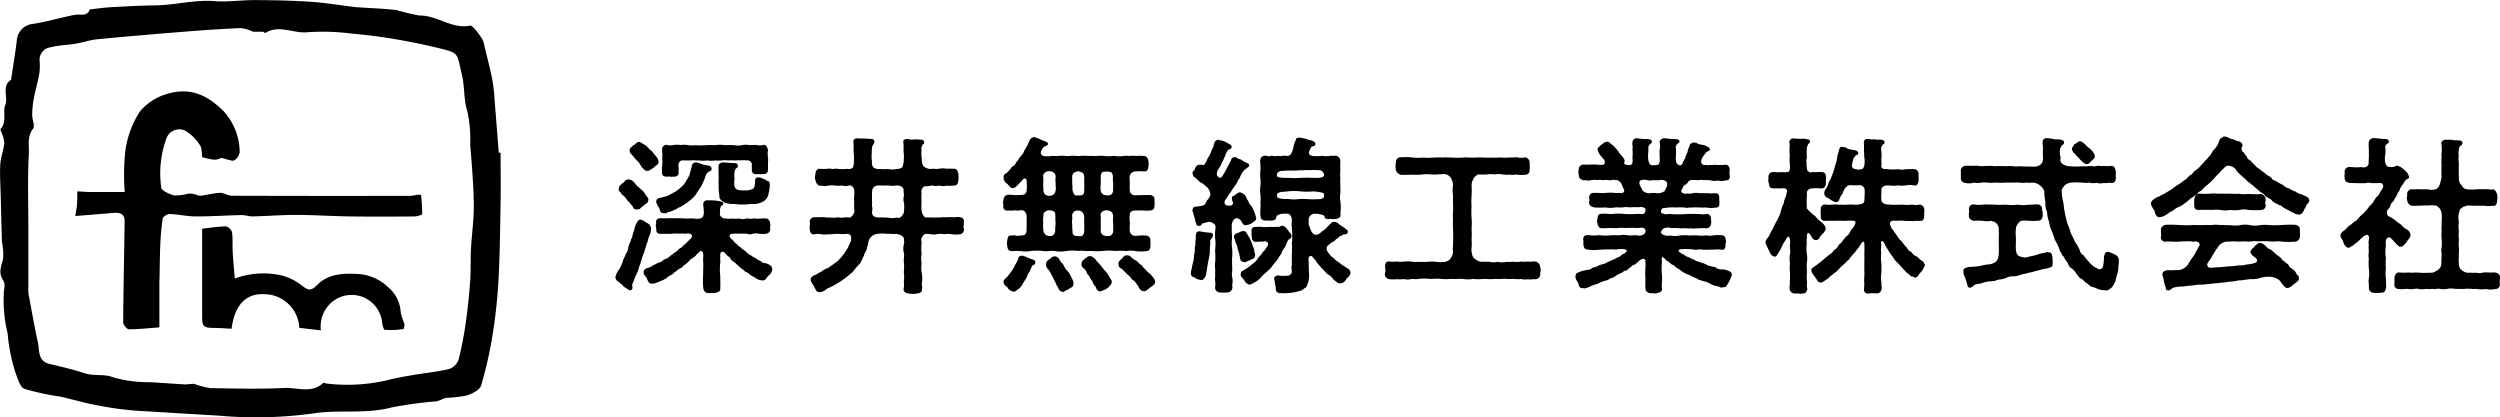 <svg xmlns="http://www.w3.org/2000/svg" width="239.672" height="40" viewBox="0 0 239.672 40">
  <g id="ロゴ" transform="translate(-2522 -20)">
    <g id="グループ_151" data-name="グループ 151">
      <path id="パス_62" data-name="パス 62" d="M2569.992,34.629c0,1.557.021,3.115,0,4.671-.042,2.465-.065,4.932-.194,7.393a50.192,50.192,0,0,1-.548,5.231,38.8,38.8,0,0,1-1.122,5.029c-.128.428-.851.789-1.373.96a12.528,12.528,0,0,1-1.942.227c-.348.055-.669.288-1.017.339a38.5,38.5,0,0,0-4.279.587c-2.509.659-5.087.174-7.56.58a40.251,40.251,0,0,1-8.95.205q-3.954-.234-7.917-.476a31.816,31.816,0,0,1-3.879-.539c-1.163-.217-2.3-.565-3.458-.819a22.922,22.922,0,0,1-3.417-.744c-.436-.17-.645-1.022-.873-1.6a17.28,17.28,0,0,1-.736-3.744,13.019,13.019,0,0,1-.335-4.2,1.21,1.21,0,0,0-.056-.811c-.525-.717-.227-1.363-.037-2.09a6.02,6.02,0,0,0-.11-1.62c-.051-1.448-.08-2.9-.116-4.346-.025-1.019-.1-2.042-.049-3.057.038-.694.307-1.374.387-2.069a2.764,2.764,0,0,0-.233-.937c-.042-.15-.176-.379-.122-.436.647-.692.177-1.6.446-2.289.314-.8-.386-1.789.538-2.406.036-.024.034-.112.042-.171.185-1.244.4-2.485.542-3.733A1.687,1.687,0,0,1,2525.1,22.3a21.128,21.128,0,0,0,2.141-.444c.653-.144,1.3-.319,1.956-.437.5-.09,1.108.209,1.4-.48.021-.049.161-.056.248-.065.582-.064,1.164-.149,1.749-.181,1.42-.075,2.841-.163,4.262-.177,1.914-.02,3.78-.561,5.719-.407,1.294.1,2.609-.11,3.914-.1,1.738.008,3.478.044,5.212.156,1.355.088,2.7.31,4.051.473.147.018.295.043.443.053,1.288.089,2.583.128,3.863.281a17.91,17.91,0,0,0,2.171.518c1.7-.026,3.093,1.327,4.844.966.269-.056,1.216,1.261,1.291,1.6.266,1.2.6,2.387.837,3.592a18.613,18.613,0,0,1,.229,2.126c.135,1.62.258,3.242.385,4.863Zm-23.724-11.587a3.953,3.953,0,0,0-1.18-.349c-1.815.077-3.629.2-5.44.347-2.778.222-5.554.457-8.327.725-.7.068-1.382.31-2.08.426-.795.133-1.619.137-2.393.342a1.2,1.2,0,0,0-1.053,1.259,5.628,5.628,0,0,1-.029,1.286c-.142.8-.376,1.583-.528,2.381a8.962,8.962,0,0,0-.151,1.54c-.006.458.286,1.08.08,1.345-.588.755-.361,1.616-.4,2.374-.132,2.366-.049,4.744-.049,7.118q0,2.847,0,5.695a3.513,3.513,0,0,0,.015.632c.29,1.558.563,3.119.9,4.666.171.78-.038,1.793,1.135,2.065,1.137.264,2.274.542,3.384.9.907.289,1.841.014,2.79.407a12.261,12.261,0,0,0,3.28.439c.11.012.222,0,.332.007,1.1.072,2.2.152,3.3.212a5.553,5.553,0,0,1,.748-.06,9.215,9.215,0,0,0,1.536.408c2.373.045,4.751.1,7.119-.012,1.242-.058,2.609.56,3.737-.487.049-.046.219.054.335.064a16.864,16.864,0,0,0,5.769-.315c.828-.22,1.678-.362,2.524-.508,1.153-.2,2.326-.3,3.46-.58a1.477,1.477,0,0,0,.887-.91,32.777,32.777,0,0,0,.7-3.654c.186-1.3.316-2.619.41-3.934.071-.99.019-1.988.072-2.98.075-1.435.291-2.868.272-4.3-.024-1.905-.19-3.81-.344-5.712a12.729,12.729,0,0,0-.275-3.206c-.359-1.1-.241-2.341-.529-3.542-.465-1.941-.263-2.028-1.858-2.429-1.451-.366-2.921-.673-4.4-.926-1.39-.239-2.793-.423-4.2-.543a21.8,21.8,0,0,0-4.3-.146c-1.374.159-2.749-.767-4.087.078-.037.023-.152-.111-.233-.115C2546.9,23.033,2546.591,23.042,2546.268,23.042Z"/>
      <path id="パス_63" data-name="パス 63" d="M2541.393,35.086c-.071-.422-.018-.886-.223-1.158a4.041,4.041,0,0,0-1.479-1.432,1.327,1.327,0,0,0-1.776.879,9.758,9.758,0,0,0-.456,4.6c.015.286.772.65,1.239.759a4.492,4.492,0,0,0,1.367-.173,2.055,2.055,0,0,1,.592.055c.19.037.38.171.557.15.628-.074,1.248-.255,1.875-.279.376-.014.761.276,1.143.278q8.555.029,17.109.009c.232,0,.464-.071.7-.1a1.078,1.078,0,0,1,.319.008,12.8,12.8,0,0,1,.113,1.832c0,.094-.5.235-.774.238-2.07.016-4.14.024-6.209-.005-1.7-.024-3.4-.14-5.094-.145-1.382,0-2.764.111-4.147.144-.376.009-.756-.134-1.132-.127-1.445.03-2.889.134-4.333.128-.842,0-1.682-.2-2.526-.23-.226-.007-.634.259-.663.445a24.587,24.587,0,0,0-.231,2.618c-.044.929-.044,1.861-.064,2.792-.006.292-.021.584-.021.876,0,1.408,0,2.816,0,4.137-1,.074-1.966.183-2.928.181-.189,0-.543-.429-.542-.658.02-3.241.1-6.482.138-9.723.008-.685-.469-.824-1.051-.775-1.192.1-2.384.2-3.68.3.077-.5.145-.8.166-1.109.029-.417.022-.838.031-1.257.4.022.8.059,1.2.062,1.067.009,2.134,0,3.345,0a21.942,21.942,0,0,1,.048-3.861,9.135,9.135,0,0,1,1.408-3.859,5.33,5.33,0,0,1,2.85-1.749c2.146-.567,3.71.307,5.079,1.628a5.864,5.864,0,0,1,1.635,4.02,1.162,1.162,0,0,1-.52.788c-.15.1-.487-.051-.739-.1-.2-.036-.442-.181-.577-.109C2542.553,35.482,2542.025,35.184,2541.393,35.086Z"/>
      <path id="パス_64" data-name="パス 64" d="M2552.764,51.671l-2.068-.241a3.389,3.389,0,0,0-3.381-3.227c-1.795-.085-2.826,1.1-3.115,3.316-.524-.028-1.046-.073-1.568-.08-1.168-.015-1.253-.087-1.254-1.225q0-3.57,0-7.142V41.927c.685-.077,1.472-.208,2.262-.225a.829.829,0,0,1,.6.539c.091.626.033,1.273.068,1.909.046.83.125,1.657.2,2.554a7.859,7.859,0,0,1,4.466-.3,5.182,5.182,0,0,1,1.984.983c.569.442.851.539,1.424-.045,1.093-1.115,2.545-1.162,4.032-1.07a4.554,4.554,0,0,1,2.813,1.277,3.374,3.374,0,0,1,1.191,2.4,5.53,5.53,0,0,0,.344,1.069.854.854,0,0,1-.068.521,7.535,7.535,0,0,1-1.808.079c-.139-.019-.26-.626-.286-.97a3.015,3.015,0,0,0-1.661-2.107,2.96,2.96,0,0,0-2.7.125A3.039,3.039,0,0,0,2552.764,51.671Z"/>
    </g>
    <path id="パス_148" data-name="パス 148" d="M2.1-11.744a4.182,4.182,0,0,0,.448.5c.208.176.3.544.56.72a.433.433,0,0,0,.368.192c.176,0,.256-.112.336-.144a2.39,2.39,0,0,0,.464-.368.377.377,0,0,0,.256-.416,1.016,1.016,0,0,0-.32-.56c-.176-.208-.3-.432-.448-.5-.176-.16-.288-.32-.464-.464-.256-.128-.48-.3-.576-.336a.463.463,0,0,0-.368.16c-.144.176-.288.128-.352.288-.192.16-.272.224-.224.384C1.728-12.112,1.888-11.984,2.1-11.744Zm2.768,1.456c-.064.384.16.528.544.5.064-.048.352.064.464,0,.32.064.656-.1.576-.48-.016-.08.048-.352-.016-.464,0-.288.048-.64.48-.608.256,0,.544.016.752,0,.224-.048.512.032.752,0a2.467,2.467,0,0,0,.768,0,2.451,2.451,0,0,0,.768,0,3.028,3.028,0,0,0,.752-.016c.272-.032.5.048.752,0a6.054,6.054,0,0,0,.768,0c.176.016.56-.016.768.016a.413.413,0,0,1,.48.464c-.016.176.016.288,0,.336-.016.448.16.544.56.512a4.485,4.485,0,0,0,.464,0c.352,0,.528-.08.528-.48v-.656a1.877,1.877,0,0,0,0-.432,2.271,2.271,0,0,1,0-.736c-.064-.24-.144-.5-.432-.5a1.173,1.173,0,0,1-.7,0,5.3,5.3,0,0,1-.688.016,1.669,1.669,0,0,0-.688.016,1.654,1.654,0,0,1-.688,0,8.9,8.9,0,0,0-.928,0,2.622,2.622,0,0,0-.944,0,9.193,9.193,0,0,0-.944,0,6.2,6.2,0,0,1-.944,0,2.474,2.474,0,0,1-.688,0,1.556,1.556,0,0,0-.672-.016,3.153,3.153,0,0,0-.688-.016,1.3,1.3,0,0,1-.7,0,.431.431,0,0,0-.448.5,5.527,5.527,0,0,1,.016.736c-.016.192.032.48,0,.624A3.3,3.3,0,0,0,4.864-10.288Zm4.512-.544a4.342,4.342,0,0,1-.816-.192,1.258,1.258,0,0,0-.416-.128.4.4,0,0,0-.432.432A7.3,7.3,0,0,0,7.52-10a3,3,0,0,1-.336.608,1.544,1.544,0,0,1-.432.56,4.47,4.47,0,0,1-.544.448c-.256.16-.384.192-.592.32a1.588,1.588,0,0,1-.608.224c-.256.112-.672.064-.688.4-.064.192.272.624.3.736.08.256.112.432.432.416.24.064.32-.08.448-.112a1.42,1.42,0,0,0,.56-.208c.24-.064.3-.192.528-.256a3.538,3.538,0,0,0,.384-.224,6.392,6.392,0,0,0,.656-.48,2.268,2.268,0,0,0,.528-.576A5.064,5.064,0,0,1,8.592-8.8a5.586,5.586,0,0,0,.336-.736c.112-.144.064-.384.24-.544.16-.272.368-.176.432-.352A.294.294,0,0,0,9.376-10.832ZM14.5-9.6a.717.717,0,0,0-.416-.112.257.257,0,0,0-.288.288,2.6,2.6,0,0,0-.016.336c-.048.352-.144.464-.288.512a1.672,1.672,0,0,1-.7.112,2.737,2.737,0,0,1-.624-.048.486.486,0,0,1-.368-.448,2.531,2.531,0,0,1,.016-.608,2.994,2.994,0,0,1,0-.656.6.6,0,0,1,.16-.352c.08-.08.192-.064.16-.272-.032-.176-.1-.224-.32-.24-.4,0-.752-.048-1.1-.064-.336.064-.416.144-.432.4-.016.208.016.416,0,.624a7.5,7.5,0,0,1,0,.848c.032.336-.016.576.032.9.032.272.048.4.064.656a1.181,1.181,0,0,0,.544.448,2.511,2.511,0,0,0,.864.112,6.55,6.55,0,0,0,.928.048c.288,0,.576-.064.944-.048a1.816,1.816,0,0,0,.912-.24,1.015,1.015,0,0,0,.5-.72,3.886,3.886,0,0,0,.128-.88c0-.128-.016-.352-.272-.384A1.122,1.122,0,0,0,14.5-9.6ZM.9-8.288c.064.208.3.336.432.48.16.192.224.384.416.48a1.663,1.663,0,0,0,.32.4.335.335,0,0,0,.448.272.323.323,0,0,0,.336-.16c.112-.08.32-.24.464-.368.16-.032.256-.272.24-.4.048-.128-.208-.336-.368-.64-.208-.288-.336-.3-.5-.5a1.907,1.907,0,0,1-.464-.48.821.821,0,0,0-.56-.32c-.144.032-.288.016-.384.192s-.256.16-.336.3c-.176.16-.224.288-.208.368A.283.283,0,0,0,.9-8.288ZM15.44-.944c-.048-.128-.048-.272-.192-.32a.924.924,0,0,0-.48-.224.677.677,0,0,1-.464-.224,1,1,0,0,1-.448-.256,1.48,1.48,0,0,1-.464-.272,1.124,1.124,0,0,1-.432-.3,2.28,2.28,0,0,0-.432-.336c-.08-.128-.336-.256-.4-.336-.112-.176-.3-.208-.384-.384-.064-.112-.32-.256-.336-.352-.144-.128-.032-.352.176-.352a4.048,4.048,0,0,1,.768-.016,3.851,3.851,0,0,1,.608,0,.967.967,0,0,0,.64,0,1.451,1.451,0,0,1,.64.016,3.259,3.259,0,0,0,.56,0,.453.453,0,0,0,.432-.544c-.016-.112.048-.352,0-.464-.016-.288-.24-.512-.448-.464-.128-.032-.3.016-.544,0-.256.064-.368-.032-.656,0-.288.08-.432-.032-.64,0a.883.883,0,0,1-.64,0,2.109,2.109,0,0,1-.64,0,2.363,2.363,0,0,1-.672,0c-.3.016-.368-.1-.528-.256-.1-.1-.016-.272-.032-.48a.7.7,0,0,1,.128-.48c.1-.08.16-.1.176-.176.048-.208-.224-.24-.352-.272a5.9,5.9,0,0,0-1.056-.08c-.3-.016-.48.064-.512.352,0,.192.064.5.048.624a1.039,1.039,0,0,1-.08.608c-.144.224-.624.208-.992.144a7.522,7.522,0,0,1-1.184-.016,8.975,8.975,0,0,1-.928,0,5.985,5.985,0,0,1-.928,0c-.448,0-.5.3-.432.5a.572.572,0,0,0,0,.464c-.032.48.144.512.432.544a9.215,9.215,0,0,1,.944,0,3.482,3.482,0,0,1,.912-.016c.128-.064.528.048.7-.032.384.016.56.192.336.464-.128.144-.224.224-.336.336a2.617,2.617,0,0,1-.432.384c-.064.176-.24.176-.432.352A1.192,1.192,0,0,1,6-2.464c-.112.176-.3.192-.4.336a1.289,1.289,0,0,1-.544.288c-.176.128-.272.272-.48.288-.288.1-.416.24-.576.272a1.339,1.339,0,0,1-.592.272.414.414,0,0,0-.3.352c-.048.288.256.48.3.608.1.256.208.592.544.512A.959.959,0,0,0,4.416.352c.3-.112.384-.16.512-.208a1.857,1.857,0,0,0,.544-.352,3.1,3.1,0,0,1,.384-.208,1.694,1.694,0,0,1,.368-.3,1.4,1.4,0,0,1,.432-.3c.16-.032.192-.224.4-.32.112-.08.336-.288.4-.336.064-.16.224-.24.4-.336a1.321,1.321,0,0,0,.368-.368c.112-.064.208-.192.3-.24.128-.128.3.016.3.416a3.605,3.605,0,0,0,0,.72c0,.416-.016.784-.016,1.2A6.124,6.124,0,0,0,8.832.944a.478.478,0,0,0,.528.432h.56c.336-.08.576-.176.528-.432.032-.416,0-.864,0-1.232a5.014,5.014,0,0,1,0-1.2c.032-.144-.016-.384,0-.512.016-.192-.064-.5.16-.576.192-.064.288.128.5.336.064.1.32.176.336.368.176.208.48.336.624.544.256.192.352.32.64.512.112.1.16.192.352.224a3.154,3.154,0,0,0,.464.352c.208.064.288.192.5.288a1.185,1.185,0,0,0,.512.112c.24.032.3-.192.528-.448A.884.884,0,0,0,15.44-.9ZM3.1-2.4c.112-.224.08-.352.208-.592A1.8,1.8,0,0,1,3.5-3.584a2.233,2.233,0,0,1,.16-.544,1.355,1.355,0,0,0,.144-.72.556.556,0,0,0-.32-.464c-.176-.08-.208-.144-.384-.24-.112-.064-.192-.112-.272-.1-.224-.032-.3.16-.352.24a2.15,2.15,0,0,0-.288.816c-.16.288-.128.576-.272.784-.08.32-.192.448-.272.736a1.393,1.393,0,0,1-.272.736c-.032.208-.224.416-.272.72a6.847,6.847,0,0,1-.32.7A1.862,1.862,0,0,0,.4-.16v.032A.5.5,0,0,0,.7.288a2.628,2.628,0,0,0,.4.336C1.2.816,1.3.8,1.52.976c.112.048.272.176.368.128.176-.1.16-.24.128-.4-.032-.176.048-.272.112-.432l.208-.544a2.9,2.9,0,0,0,.32-.832,5.041,5.041,0,0,0,.256-.752A5.437,5.437,0,0,1,3.1-2.4Zm30.7-2.416c-.064-.112,0-.24,0-.464v-.1c0-.048.016-.08.016-.112,0-.24-.128-.384-.448-.416-.256-.032-.56.048-.7,0-.256,0-.48.016-.7.016-.3-.016-.416.032-.7.016a4.937,4.937,0,0,1-.688,0,4.157,4.157,0,0,1-.448,0c-.176-.048-.352-.368-.384-.7a4.807,4.807,0,0,1,0-.832,4.815,4.815,0,0,1,0-.832.551.551,0,0,1,.3-.624,2.27,2.27,0,0,0,.688-.08,1.435,1.435,0,0,0,.7.016,1.726,1.726,0,0,0,.7.016,5.286,5.286,0,0,0,.7-.016c.336.016.4-.192.448-.528a3.218,3.218,0,0,0,0-.56c-.048-.32-.176-.56-.448-.528-.272,0-.416-.016-.7,0a1.731,1.731,0,0,0-.7,0c-.3.064-.448-.032-.72.016a1.053,1.053,0,0,1-.784-.256,1.313,1.313,0,0,1-.16-.736,2.254,2.254,0,0,1-.016-.8.578.578,0,0,1,.208-.624c.1-.064.016-.32-.144-.368a6.582,6.582,0,0,0-.688-.048,1.5,1.5,0,0,1-.7-.032c-.432-.032-.48.224-.416.384l.016.528c-.048.3.064.576.016.912a2.255,2.255,0,0,1-.1.752c-.064.256-.32.272-.592.3a2.08,2.08,0,0,1-.832,0,7.217,7.217,0,0,1-.832,0c-.544.016-.672-.24-.7-.512.016-.08-.016-.128,0-.256a2.564,2.564,0,0,1-.016-.736,2.569,2.569,0,0,1,.064-.72c.016-.1.1-.08.128-.224.032.016.16-.32-.1-.416a5.386,5.386,0,0,0-.7-.048,1.293,1.293,0,0,0-.256-.016h-.336a.443.443,0,0,1-.144-.016H23.6c-.352,0-.4.208-.384.384a8.723,8.723,0,0,1,.016.9,4.439,4.439,0,0,1,.032.9c-.048.16.048.192,0,.256-.08.16-.016.256-.112.368a.576.576,0,0,1-.352.144c-.288-.064-.512.048-.688-.016-.24.064-.448-.064-.688-.016-.3.064-.432-.064-.7,0a3.573,3.573,0,0,1-.72,0c-.3-.032-.432.256-.432.528a.944.944,0,0,0,0,.56c.048.224.176.5.432.544.176-.048.432.08.72,0a1.492,1.492,0,0,1,.7-.016,3.245,3.245,0,0,0,.688-.016,1.123,1.123,0,0,0,.688,0,.39.39,0,0,1,.384.176c.112.176.16.352.1.88-.016.4.016.64,0,.9-.016.192.064.528,0,.624-.064.272-.32.512-.464.5a1.627,1.627,0,0,0-.56,0c-.3.048-.432-.064-.688,0a3.3,3.3,0,0,1-.688-.016c-.256.064-.48-.08-.7-.016-.288-.032-.5.016-.72,0a.429.429,0,0,0-.432.448v.08a.2.2,0,0,1,.016.1c0,.112-.032.224-.032.336a.352.352,0,0,0,.016.128v.08c0,.256.144.5.432.464a1.814,1.814,0,0,1,.72,0,2.072,2.072,0,0,0,.7-.016c.16.064.5-.064.688-.016.256-.032.5.032.688,0,.064.048.224-.048.448,0,.352.064.32.384.256.72a3.743,3.743,0,0,0-.272.608,5.512,5.512,0,0,0-.368.576c-.224.208-.3.416-.464.512-.1.192-.352.3-.512.448l-.576.4a1.78,1.78,0,0,0-.64.352c-.272.112-.464.288-.656.336-.112.064-.352.16-.352.4-.032.272.32.576.352.752.144.208.144.48.5.464.16.032.3-.064.56-.192C20.7.9,20.912.88,21.12.752a3.393,3.393,0,0,0,.592-.336,3.282,3.282,0,0,0,.56-.368A2.756,2.756,0,0,0,22.8-.368a1.581,1.581,0,0,0,.448-.416c.064-.064.272-.352.384-.448.1-.128.272-.224.32-.448.16-.192.16-.384.256-.48a1.286,1.286,0,0,1,.224-.512c.112-.128.048-.416.176-.528a1.451,1.451,0,0,1,.16-.64A1.082,1.082,0,0,1,25.5-4.3a3.853,3.853,0,0,1,.96,0c.256-.032.528.048.864,0,.368.064.672.224.736.432-.016.24.064.4,0,.544a1.7,1.7,0,0,0,0,.9c.064.256-.064.624,0,.9a4.3,4.3,0,0,1-.016.9,2.806,2.806,0,0,1,0,.9,2.007,2.007,0,0,1-.016.7c-.048.32.288.416.528.448a2.247,2.247,0,0,0,.368.032,1.2,1.2,0,0,0,.336-.032c.272-.032.576-.1.528-.432.08-.208-.064-.368,0-.576a3.135,3.135,0,0,0-.016-.944,2.585,2.585,0,0,1-.016-.928,2.584,2.584,0,0,1,0-.928,4.305,4.305,0,0,1-.016-.928c.064-.128-.064-.368,0-.544.048-.176.256-.432.384-.432.16-.048.288.032.448,0a1.121,1.121,0,0,0,.688,0,3.245,3.245,0,0,1,.688.016,2.215,2.215,0,0,1,.72.016,2.593,2.593,0,0,0,.7,0,.435.435,0,0,0,.448-.448C33.824-4.752,33.808-4.784,33.808-4.816ZM27.824-5.968a.4.4,0,0,1-.464.1,1.528,1.528,0,0,1-.848,0c-.288.032-.576-.032-.816,0-.4,0-.7-.112-.7-.528a1.3,1.3,0,0,0,0-.608c.016-.208,0-.528,0-.9a4.4,4.4,0,0,1,.032-.624c.1-.32.336-.416.672-.416a7.121,7.121,0,0,0,.832,0,2.414,2.414,0,0,0,.832,0c.384.016.544.112.656.336a5.863,5.863,0,0,0,.048.624,1.261,1.261,0,0,0,0,.736,3.932,3.932,0,0,1,0,.752C28.08-6.288,27.952-6.16,27.824-5.968ZM49.408-2.656a2.467,2.467,0,0,1,.912.016,3.6,3.6,0,0,0,.928,0c.272.016.464-.144.432-.544a.981.981,0,0,0,0-.432.446.446,0,0,0-.432-.528c-.256,0-.368-.016-.624,0a1.259,1.259,0,0,1-.5.016c-.224,0-.4-.272-.416-.48a5.186,5.186,0,0,1,.016-.736,2.907,2.907,0,0,1-.016-.752c0-.368.224-.464.848-.448.3-.016.816.048,1.1,0,.352-.016.416-.208.432-.528a2.688,2.688,0,0,0-.016-.5c.064-.288-.24-.5-.576-.448-.144-.016-.3.016-.56,0L50.24-8a.5.5,0,0,1-.528-.576c-.032-.224.016-.4,0-.64-.016-.432-.08-.624.112-.864.08-.064.24-.224.384-.208a1.191,1.191,0,0,1,.24,0,4.061,4.061,0,0,1,.624,0c.352,0,.4-.176.432-.544a1.855,1.855,0,0,0,0-.432c-.064-.3-.176-.528-.5-.5a1.639,1.639,0,0,0-.56,0,4.478,4.478,0,0,0-.672-.016c-.272.032-.384-.032-.544,0a3.138,3.138,0,0,1-1.024,0,3.772,3.772,0,0,1-1.04,0c-.3-.032-.784.048-1.04,0-.416.032-.7-.032-1.056,0-.4.064-.72-.048-1.04,0-.368.064-.688-.048-1.04,0a3.605,3.605,0,0,1-.72,0,2.331,2.331,0,0,1-.816.016.346.346,0,0,1-.24-.48l.144-.256c.144-.256.528-.208.512-.432.032-.1-.176-.192-.256-.24a2.775,2.775,0,0,1-.608-.256c-.112-.016-.336-.144-.432-.144h-.032c-.3.016-.448.3-.528.528a6.994,6.994,0,0,1-.432.8c-.1.336-.352.48-.5.736a1.409,1.409,0,0,1-.288.384.552.552,0,0,1-.3.352c-.176.1-.208.288-.3.336a2.017,2.017,0,0,1-.32.32.4.4,0,0,0-.256.448.662.662,0,0,0,.336.56c.16.144.288.416.544.432.144-.064.208-.048.272-.112a9.093,9.093,0,0,0,.672-.7c.16-.208.4-.144.384.176a4.967,4.967,0,0,1,0,.848c-.032.352-.24.448-.624.432-.1.032-.24-.016-.384.032a4.859,4.859,0,0,0-.736-.048c-.336.016-.464.224-.48.544a.38.38,0,0,0-.048.192.889.889,0,0,0,.048.24.443.443,0,0,0-.016.144.362.362,0,0,0,.448.384,4.259,4.259,0,0,0,.64,0c.128-.064.208.08.368,0a1.3,1.3,0,0,1,.432,0c.128,0,.352.272.352.56V-5.3c0,.3,0,.368-.016.64a.447.447,0,0,1-.112.384c-.144.16-.256.1-.4.128a1.4,1.4,0,0,1-.416.032,1.179,1.179,0,0,0-.48-.032c-.464,0-.368.272-.448.528a1.937,1.937,0,0,0,0,.432c.048.288.08.544.448.544a5.988,5.988,0,0,1,.928,0,2.491,2.491,0,0,0,.912-.016,5.39,5.39,0,0,1,1.136,0c.4.08.752-.048,1.136,0a3.087,3.087,0,0,0,1.152,0,4.626,4.626,0,0,1,1.152,0c.4-.064.768.048,1.152,0a6.923,6.923,0,0,0,1.152,0,4.618,4.618,0,0,1,1.152,0A8.946,8.946,0,0,1,49.408-2.656Zm-8-7.1a.476.476,0,0,1,.416-.528c.128-.064.272,0,.368,0a.528.528,0,0,1,.416.528,2.227,2.227,0,0,0,0,.656c-.032.272.064.448-.016.624a.507.507,0,0,1-.256.448.766.766,0,0,1-.528.064c-.32-.1-.384-.352-.384-.656l-.016-.48A2.981,2.981,0,0,0,41.408-9.76Zm3.936.656c.016.24,0,.48,0,.608,0,.208-.016.384-.192.464-.08.064-.368.032-.576.048-.144.016-.288-.208-.336-.432-.048-.192,0-.384-.048-.688.016-.256-.016-.464,0-.656a.453.453,0,0,1,.288-.464c.112-.048.32-.128.448-.032.288.048.384.176.416.5C45.36-9.536,45.328-9.376,45.344-9.1Zm1.936-1.168c.16.032.288-.048.448.016.256-.016.352.224.368.464a2.943,2.943,0,0,0,.032.688,5,5,0,0,0-.016.688.5.5,0,0,1-.256.384.8.8,0,0,1-.512,0c-.1.048-.384-.16-.416-.4a2.337,2.337,0,0,1,0-.672c.016-.208-.016-.352,0-.656C46.912-9.968,46.992-10.256,47.28-10.272ZM42.608-5.28a3.725,3.725,0,0,0-.048.688c-.032.272-.192.5-.4.5-.5.016-.624-.176-.72-.448a3.1,3.1,0,0,1-.032-.736c.016-.128-.032-.384,0-.544.048-.208-.032-.464.192-.608a.67.67,0,0,1,.464-.128c.208.032.48.064.5.32C42.592-6.016,42.56-5.44,42.608-5.28Zm5.52.672a.526.526,0,0,1-.272.48,1.018,1.018,0,0,1-.5.016.487.487,0,0,1-.432-.48c-.016-.24.032-.416,0-.688-.016-.224.032-.416,0-.688a.442.442,0,0,1,.3-.544.662.662,0,0,1,.5,0c.224.048.368.208.4.528a2.954,2.954,0,0,0,0,.752C48.128-5.008,48.112-4.88,48.128-4.608Zm-2.784.016a.619.619,0,0,1-.16.448c-.128.128-.448.048-.576.048a.365.365,0,0,1-.384-.416,6.166,6.166,0,0,1-.032-.768c-.064-.128.032-.432,0-.688a.493.493,0,0,1,.256-.512.931.931,0,0,1,.416-.048c.272.048.416.224.48.56-.016.3,0,.56,0,.688C45.36-4.912,45.328-4.784,45.344-4.592Zm6.8,4.88C52.1,0,51.92-.16,51.68-.448a3.2,3.2,0,0,1-.624-.608c-.1,0-.1-.224-.288-.272l-.432-.4a1.413,1.413,0,0,1-.5-.352c-.208-.16-.272-.16-.368-.16a.424.424,0,0,0-.4.192,1.228,1.228,0,0,1-.256.24.6.6,0,0,0-.192.352c.016.208.048.4.256.464.16.08.288.288.4.368a2.31,2.31,0,0,0,.4.368c.144.16.208.32.368.4A1.41,1.41,0,0,1,50.4.56c.176.192.176.32.288.448A.516.516,0,0,0,51.1,1.2c.208-.016.272-.16.352-.176A2.329,2.329,0,0,1,51.888.7c.064-.064.256-.224.256-.368ZM40.432-1.84a3.448,3.448,0,0,1-.768-.3c-.1.016-.144-.1-.256-.064-.224,0-.384.08-.384.272-.112.336-.3.544-.416.848a6.922,6.922,0,0,1-.528.752c-.112.224-.544.416-.464.672a.58.58,0,0,0,.336.448.808.808,0,0,0,.624.448c.016,0,.016.016.032.016.08,0,.208-.112.416-.256a1.261,1.261,0,0,0,.448-.56,6.067,6.067,0,0,0,.384-.624A.969.969,0,0,1,40.08-.64c.08-.144.16-.352.24-.544.032-.128.256-.08.32-.3C40.7-1.616,40.624-1.744,40.432-1.84Zm6.816.992a4.972,4.972,0,0,0-.56-.688c-.208-.176-.272-.4-.416-.448-.176-.144-.208-.176-.384-.176-.144-.032-.224.048-.336.144-.128.1-.192.1-.24.192a.436.436,0,0,0-.224.384.4.4,0,0,0,.208.432c.144.176.272.272.3.448.064.208.256.272.288.448C46,.1,46.08.144,46.16.32c.048.224.128.272.288.464.048.24.24.5.512.416a1.17,1.17,0,0,1,.3-.112A4.053,4.053,0,0,0,47.7.8c.112-.176.256-.256.272-.432.064-.24-.128-.336-.208-.512A2.049,2.049,0,0,0,47.248-.848Zm-3.52.08c-.24-.16-.32-.528-.48-.7-.192-.128-.24-.352-.352-.464a.445.445,0,0,0-.384-.208.411.411,0,0,0-.32.128,1.882,1.882,0,0,1-.24.176c-.208.16-.272.3-.256.4a.555.555,0,0,0,.224.56c.032.128.208.24.256.464a2.477,2.477,0,0,1,.24.448c.1.208.128.256.24.464.032.192.176.288.24.48a.408.408,0,0,0,.352.272h.032a.121.121,0,0,0,.064.016c.08,0,.1-.112.224-.128A1.926,1.926,0,0,0,44.016.88c.192-.064.288-.16.3-.432a1.032,1.032,0,0,0-.176-.512A2.374,2.374,0,0,0,43.728-.768Zm26.608-.4a2.1,2.1,0,0,1-.544-.384,1.547,1.547,0,0,1-.512-.416,1.221,1.221,0,0,1-.48-.464c-.256-.256-.288-.56-.1-.752a2.326,2.326,0,0,0,.368-.3c.128-.064.32-.112.4-.3a.744.744,0,0,0,.352-.288c.128,0,.192-.064.352-.16.064-.048.352.048.416-.176.064-.048.032-.192-.064-.288-.224-.176-.368-.256-.432-.32a1.735,1.735,0,0,1-.416-.3.524.524,0,0,0-.336-.128c-.256-.016-.256.048-.336.128-.208.176-.288.3-.528.528-.224.224-.384.24-.48.384a.653.653,0,0,1-.368.176c-.176.032-.288,0-.448-.224a2.1,2.1,0,0,1-.192-.384c0-.128-.16-.32-.128-.528v-.288a.592.592,0,0,1,.432-.56c.064-.064.24.032.432-.016.352.08.64.112.656.272.016.224.288.272.528.224a3.655,3.655,0,0,0,.592,0c.384-.1.464-.224.4-.528a4.189,4.189,0,0,0,0-1.184,1.875,1.875,0,0,1,0-.736c.016-.288,0-.432,0-.72a3.608,3.608,0,0,1,0-.72,2.83,2.83,0,0,1,0-.736,9.252,9.252,0,0,1,0-.944.556.556,0,0,0-.416-.5c-.256.048-.48-.016-.64.032a2.085,2.085,0,0,1-.72-.016,2.631,2.631,0,0,1-.624.032c-.464.016-.672-.192-.608-.384a1.879,1.879,0,0,1,.24-.512c.176-.08.336-.048.368-.224.032-.192-.128-.272-.224-.32-.224-.128-.368-.064-.5-.16-.24-.1-.432-.08-.544-.144-.112.016-.128-.032-.24-.032-.16.016-.368.032-.352.208a2.984,2.984,0,0,0-.208.544,2.531,2.531,0,0,1-.272.832c-.048.08-.336.24-.432.16-.288-.048-.56.08-.736,0a1.441,1.441,0,0,1-.688-.016.575.575,0,0,1-.512,0c-.352.016-.528.1-.576.448-.016.32.064.72.016.992a4.1,4.1,0,0,0,0,.768,2.957,2.957,0,0,1,0,.752,2.467,2.467,0,0,0,0,.768,2.951,2.951,0,0,1,0,.752c.064.384-.048.848,0,1.232.048.32.08.512.512.512.208-.016.352.032.5,0,.256,0,.4-.048.48-.192.048-.144,0-.256.256-.368a1.365,1.365,0,0,1,.5-.1H64.9a.586.586,0,0,1,.336.576c.032.144-.048.512,0,.7a6.565,6.565,0,0,1,.048.672c.016.3-.016.512,0,.72-.1.24.032.384-.032.64a2.892,2.892,0,0,1-.016.656,4.7,4.7,0,0,1,0,.672c.064.3-.08.432,0,.672,0,.288.048.432-.144.528-.1.144-.288.1-.624.128a2.658,2.658,0,0,1-.576-.048c-.112,0-.4.16-.336.336.032.128.1.624.16.864a.413.413,0,0,0,.384.512.272.272,0,0,0,.112-.016c.064,0,.144.016.224.016.24,0,.512-.032.672-.032a5.518,5.518,0,0,0,.864-.176.845.845,0,0,0,.464-.256A.4.4,0,0,0,66.72.592,2.072,2.072,0,0,0,66.9-.352L66.864-1.2c.016-.352-.016-.352-.016-.64-.048-.3.256-.512.448-.16.112.128.336.32.32.416.144.144.32.384.512.592.224.176.288.336.528.544a1.572,1.572,0,0,1,.576.512c.3.24.48.432.688.368.32-.016.448-.224.576-.448.176-.16.352-.272.368-.56V-.608C70.864-.912,70.512-1.008,70.336-1.168ZM59.728-5.7a.331.331,0,0,1,.416-.048.747.747,0,0,1,.336.368c.08.128.16.3.416.24.1-.048.144,0,.272-.08.112.016.16-.064.336-.176.176-.144.352-.192.32-.432a3.433,3.433,0,0,0-.3-.848c-.128-.352-.384-.416-.448-.784-.144-.1-.176-.368-.288-.5a.978.978,0,0,0-.48-.32.367.367,0,0,0-.288.1c-.16.064-.224.208-.288.208a.265.265,0,0,0-.224.352.849.849,0,0,0,.1.3.26.26,0,0,1-.16.288c-.208.064-.576.032-.624-.144-.064-.192-.016-.272.128-.512.112-.112.3-.512.416-.576a7.283,7.283,0,0,1,.448-.688c.192-.176.224-.5.432-.7a2.271,2.271,0,0,1,.464-.8c.128-.032.176-.144.336-.24.192-.144.1-.352-.1-.4a2.145,2.145,0,0,1-.416-.224c-.144-.144-.32-.128-.432-.192-.128-.064-.144-.144-.3-.144a.338.338,0,0,0-.368.24c-.112.272-.288.576-.368.736-.08.208-.224.368-.288.56a.723.723,0,0,0-.176.272.29.29,0,0,1-.3.16c-.1-.032-.1-.128-.176-.144-.112-.08-.08-.384.064-.656a2.377,2.377,0,0,0,.336-.608c.128-.224.176-.352.3-.608a2.519,2.519,0,0,1,.3-.624c.08-.08.3-.112.336-.224a.278.278,0,0,0-.208-.352,2.719,2.719,0,0,0-.736-.352c-.1.032-.3-.1-.416-.048-.272.08-.272.3-.352.5,0,.208-.16.368-.208.528a2.675,2.675,0,0,1-.224.512,2.086,2.086,0,0,0-.256.5c-.144.256-.24.432-.352.352-.064-.048-.176,0-.288-.016a.392.392,0,0,0-.4.256c-.08.1-.048.176-.16.288-.112.128-.192.24-.112.288a.443.443,0,0,0,.176.368c.176.064.24.256.4.32.08.176.3.208.4.3.1.064.272.24.4.336.144.112.416.592.272.864l-.1.176c-.128.192-.24.24-.272.416-.112.192-.176.256-.256.272a2.168,2.168,0,0,1-.608.112c-.224.016-.384.064-.4.208a.306.306,0,0,0,.016.352,2.826,2.826,0,0,0,.144.512c.08.24.016.32.144.512.016.144.064.352.432.256.1-.048.128-.224.208-.208.192-.064.3-.08.448-.128a.676.676,0,0,1,.624.16c.176.144.176.224.128.624a3.757,3.757,0,0,0,0,.848,4.193,4.193,0,0,1,0,.9c-.048.32.048.656,0,.88.048.256-.064.544-.016.7-.048.208.048.416,0,.688a3.612,3.612,0,0,1-.016.72,1.764,1.764,0,0,1,.016.72.476.476,0,0,0,.528.5,2.527,2.527,0,0,0,.608,0,.5.5,0,0,0,.528-.5c.016-.1-.048-.16-.016-.272a1.5,1.5,0,0,0,0-.656,1.392,1.392,0,0,1,0-.64c0-.336-.032-.88-.016-1.264a4.5,4.5,0,0,0,0-.928,3.11,3.11,0,0,1,0-.944c-.016-.3-.048-.7-.032-1.1A.879.879,0,0,1,59.728-5.7Zm4.08-4.192c.016-.272.176-.464.608-.448a7.8,7.8,0,0,1,.848-.032,4.7,4.7,0,0,0,.8-.032c.3.032.576-.032.9,0a5.568,5.568,0,0,1,.9,0,.464.464,0,0,1,.464.464c.016.272-.5.288-1.024.272a10.549,10.549,0,0,0-1.232,0,10.229,10.229,0,0,1-1.216,0C64.368-9.664,63.808-9.68,63.808-9.888Zm2.256,2.24a3.861,3.861,0,0,1-1.216,0,2.3,2.3,0,0,1-.96-.112.525.525,0,0,1-.048-.368c.048-.112.192-.112.352-.192a5.065,5.065,0,0,0,.656-.048,5.144,5.144,0,0,1,1.216,0,6.334,6.334,0,0,0,1.232,0,4.8,4.8,0,0,1,.944.144.281.281,0,0,1,.1.24c0,.176-.064.3-.352.352-.224.016-.5.016-.784.032C66.816-7.632,66.464-7.648,66.064-7.648ZM64.272-2.5a1.406,1.406,0,0,1,.272-.464c.144-.256.16-.368.336-.72.128-.16.336-.16.336-.4.016-.16-.08-.224-.144-.32-.208-.208-.272-.416-.48-.56a.461.461,0,0,0-.32-.112c-.128.016-.112.1-.256.1-.224.016-.368,0-.5.016-.144.016-.3-.032-.5,0a3.46,3.46,0,0,1-.576,0,3.145,3.145,0,0,0-.672,0c-.384-.032-.416.288-.384.48a5.38,5.38,0,0,0,.032.576.383.383,0,0,0,.416.368,4.971,4.971,0,0,1,.672-.016.354.354,0,0,1,.432.1c.064.1.048.288-.176.528-.032.128-.272.336-.352.448-.112.24-.336.352-.432.56a1.652,1.652,0,0,1-.512.5,2.908,2.908,0,0,1-.56.432L60.5-.736c-.08.032-.144.144-.16.32-.032.176.208.384.368.592a.715.715,0,0,0,.512.4,2.926,2.926,0,0,0,.448-.224,2.1,2.1,0,0,0,.672-.544c.208-.24.464-.4.624-.592.272-.16.432-.5.576-.656a3.19,3.19,0,0,0,.5-.688A1.271,1.271,0,0,0,64.272-2.5Zm-3.648.9a.292.292,0,0,0,.32-.064,1.829,1.829,0,0,0,.432-.192c.176-.064.32-.1.352-.384.016-.16-.08-.24-.08-.48-.032-.24-.176-.4-.192-.592a5.822,5.822,0,0,0-.256-.576c-.112-.176-.192-.336-.24-.4-.064-.08-.128-.32-.352-.272a.572.572,0,0,0-.336.08,1.217,1.217,0,0,1-.336.128c-.144.112-.256.144-.24.336.016.208.144.32.144.544a1.445,1.445,0,0,1,.224.672,3.539,3.539,0,0,1,.192.688C60.32-1.872,60.272-1.664,60.624-1.6ZM57.488-4.4a9.006,9.006,0,0,1-1.072-.144c-.352,0-.368.24-.384.528.048.192-.08.512-.016.688a1.829,1.829,0,0,0-.064.688,2.942,2.942,0,0,0-.1.688c-.016.224-.128.528-.144.672-.048.288-.112.448-.144.72V-.5a.379.379,0,0,0,.336.368,1.174,1.174,0,0,0,.656.256c.16.064.3-.192.416-.352.112-.24.064-.48.128-.576a9.58,9.58,0,0,1,.176-1.056,3.95,3.95,0,0,0,.112-1.056,4,4,0,0,0,.032-.768c.1-.176.272-.288.272-.512C57.664-4.288,57.632-4.384,57.488-4.4ZM89.056-1.12a.59.59,0,0,0-.448-.528c-.256-.032-.464.064-.7,0a2.587,2.587,0,0,1-.7,0,1.751,1.751,0,0,1-.7.016,4.883,4.883,0,0,1-.688.016,1.891,1.891,0,0,1-.848,0,1.888,1.888,0,0,1-.848-.016c-.32.016-.48,0-.784,0a1.333,1.333,0,0,1-.624-.336c-.208-.176-.176-.448-.24-.608-.032-.3.064-.784,0-1.136a7.752,7.752,0,0,0,0-1.056,5.745,5.745,0,0,0,0-1.056,7.745,7.745,0,0,1,0-1.056,7.753,7.753,0,0,1,0-1.056,8.456,8.456,0,0,0,0-1.1,1.645,1.645,0,0,1,.224-.624c.112-.144.32-.336.448-.336a6.4,6.4,0,0,0,.784,0,2.467,2.467,0,0,1,.768,0,1.98,1.98,0,0,1,.752,0,3.7,3.7,0,0,0,.72.016c.16.08.464-.048.72.016a5.4,5.4,0,0,0,.72,0c.3-.016.464-.176.432-.528a3.833,3.833,0,0,0,0-.608.519.519,0,0,0-.432-.544,1.382,1.382,0,0,1-.72.016c-.032,0-.08-.016-.128-.016a3.884,3.884,0,0,1-.592.016,3.756,3.756,0,0,1-.72.016c-.352-.032-.688.048-.96,0-.368.016-.608,0-.944,0a1.739,1.739,0,0,0-.288-.016c-.24,0-.448.032-.672.016-.24.016-.464-.016-.688-.016a1.552,1.552,0,0,0-.272.016,6.384,6.384,0,0,1-.96,0c-.176,0-.4-.016-.624-.016a2.363,2.363,0,0,0-.336.016,2.363,2.363,0,0,0-.336-.016c-.224,0-.448.016-.608.016a6.117,6.117,0,0,1-.944,0,4.559,4.559,0,0,1-1.04-.016c-.192-.016-.368-.032-.592-.032-.144,0-.3.016-.48.016h-.032c-.3,0-.448.224-.464.544a1.911,1.911,0,0,0,0,.608.63.63,0,0,0,.5.528,8.1,8.1,0,0,0,1.072-.016A4.592,4.592,0,0,0,77.808-10a3.77,3.77,0,0,1,.736,0,5.611,5.611,0,0,0,.736,0l.528-.032a.817.817,0,0,1,.688.368,2.04,2.04,0,0,1,.208.624,3.642,3.642,0,0,0,0,1.1c-.032.416.016.752,0,1.056.032.4-.064.736,0,1.056a7.986,7.986,0,0,0,0,1.072c0,.288.032.736,0,1.056.032.336-.064.8,0,1.12a1.072,1.072,0,0,1-.24.624c-.16.288-.416.272-.5.336a3.232,3.232,0,0,1-.88,0,3.751,3.751,0,0,0-.848,0,7.179,7.179,0,0,1-.832,0,3.245,3.245,0,0,1-.688-.016,3.387,3.387,0,0,0-.688-.016,2.071,2.071,0,0,1-.7,0,2.711,2.711,0,0,1-.72,0c-.368-.032-.416.224-.432.528a1.173,1.173,0,0,1,0,.624.2.2,0,0,0-.016.1.509.509,0,0,0,.448.448,2.712,2.712,0,0,0,.368.016,2.155,2.155,0,0,0,.352-.016c.064,0,.144.016.24.016.128,0,.288-.016.464-.032A.837.837,0,0,0,76.32.08a1.163,1.163,0,0,0,.4-.064,2.477,2.477,0,0,0,.688,0,4.484,4.484,0,0,1,1.04,0c.4.016.752-.048,1.056,0a5.808,5.808,0,0,0,1.056,0c.32.032.672-.016,1.056,0a2.734,2.734,0,0,0,.5.048,3.266,3.266,0,0,0,.544-.048,1.9,1.9,0,0,0,.416.032c.208,0,.416-.016.64-.032a5.813,5.813,0,0,0,1.056,0c.336.048.752-.032,1.04,0a4.931,4.931,0,0,0,.688,0,3.478,3.478,0,0,0,.7.016,3.681,3.681,0,0,0,.416.048A2.248,2.248,0,0,0,87.9.048.8.8,0,0,0,88.1.08a2.839,2.839,0,0,1,.512-.032A.467.467,0,0,0,89.056-.5,1.218,1.218,0,0,0,89.1-.832.985.985,0,0,0,89.056-1.12Zm18.368.736a.313.313,0,0,0-.256-.336,1.651,1.651,0,0,0-.624-.176.874.874,0,0,1-.624-.16c-.16-.112-.4-.064-.544-.176-.208.032-.288-.1-.512-.176-.208-.112-.336-.1-.528-.192-.16-.08-.384-.064-.5-.224a1.777,1.777,0,0,1-.5-.224,1.111,1.111,0,0,1-.5-.256,1.076,1.076,0,0,1-.368-.208c-.256-.16-.128-.336.224-.32a6.185,6.185,0,0,1,1.088.032c.176.064.3,0,.48,0,.288-.032.4.048.72.016.176.032.48-.032.72,0a2.693,2.693,0,0,1,.72,0c.3.08.416-.192.4-.448-.016-.176.1-.3.032-.416-.016-.352-.144-.512-.432-.528a3.525,3.525,0,0,0-.72.016,1.56,1.56,0,0,1-.72,0,2.185,2.185,0,0,1-.72.016,8.363,8.363,0,0,0-.9,0,4.308,4.308,0,0,0-.912,0,2.335,2.335,0,0,1-.944,0,.963.963,0,0,1-.8-.16.253.253,0,0,1-.016-.3c.048-.064.032-.112.288-.256a1.378,1.378,0,0,1,.72.016c.272-.064.752.048,1.136,0a5.772,5.772,0,0,0,.736.016c.192.064.416-.032.72,0a2.705,2.705,0,0,1,.72,0,.484.484,0,0,0,.432-.512c.064-.1-.032-.16,0-.352-.016-.288-.128-.528-.432-.512a2.174,2.174,0,0,1-.72,0c-.192.016-.544-.032-.72,0a5.828,5.828,0,0,0-.736.016,8.967,8.967,0,0,1-1.136,0c-.384-.064-.576.1-.864-.064-.144.064-.288-.176-.1-.464.048-.064.272-.048.624-.112a6.313,6.313,0,0,1,.784,0,5.883,5.883,0,0,1,.752,0c.272.08.416-.016.736,0a5.4,5.4,0,0,1,.72,0c.208.016.544-.016.72.016a2.154,2.154,0,0,0,.72,0c.5.032.448-.32.448-.528,0-.192-.016-.272-.016-.448,0-.256-.08-.416-.432-.416a2.711,2.711,0,0,1-.72,0c-.224.032-.528-.032-.72.016a1.562,1.562,0,0,0-.72,0c-.192.08-.464-.016-.672.048-.32-.032-.4-.208-.368-.32.016-.08.128-.176.16-.32.048-.144.144-.16.352-.32.032-.08.1-.064.16-.208.064-.112.256-.192.736-.144.24.032.512-.064.688,0a4.5,4.5,0,0,1,.688.016,1.154,1.154,0,0,0,.7.016,1.224,1.224,0,0,0,.72,0c.272.016.512-.1.432-.544a.966.966,0,0,1,0-.432c.032-.192-.1-.576-.432-.528a5.808,5.808,0,0,1-1.056,0,1.537,1.537,0,0,1-.464.016c-.1.08-.288-.032-.368,0-.256.048-.384-.1-.432-.32a1.56,1.56,0,0,1,.32-.656c.128-.128.144-.224.224-.272.08-.064.352-.08.3-.272-.048-.144-.08-.192-.176-.192a1.193,1.193,0,0,0-.576-.224,1.068,1.068,0,0,1-.544-.192c-.144-.016-.128.032-.24-.048-.128.048-.4.16-.384.3-.1.3-.208.384-.208.64a2.351,2.351,0,0,0-.24.608c-.08.1-.112.24-.192.3a.4.4,0,0,1-.192.336c-.128.08-.224.016-.368-.1-.112-.1-.128-.288-.144-.576a6.058,6.058,0,0,0,.016-.928c-.064-.1.032-.384.224-.48.192-.128.176-.352-.192-.4-.416,0-.784-.048-1.152-.08h-.032c-.176,0-.48.208-.4.416a1.368,1.368,0,0,1,0,.624,4.629,4.629,0,0,0,0,.816c0,.288.032.656-.24.7a4.257,4.257,0,0,1-.48.032c-.24.016-.336-.272-.384-.592-.048-.256.032-.768.016-1.04a.438.438,0,0,1,.144-.368.358.358,0,0,0,.192-.32c-.032-.144-.24-.144-.3-.192a5.981,5.981,0,0,1-1.152-.08H98.3a.409.409,0,0,0-.4.416c-.032.256.064.432,0,.624a3.432,3.432,0,0,1,0,.816c.032.3.064.72-.272.72-.4,0-.592-.1-.5-.288s-.08-.4-.272-.624a1.7,1.7,0,0,1-.336-.448c-.064-.048-.288-.368-.464-.512-.24-.16-.4-.4-.592-.368a.651.651,0,0,0-.368.16c-.128.112-.24.144-.3.24-.16.144-.3.272-.224.4a1.515,1.515,0,0,0,.432.7c.016.1.176.176.192.256.16.256-.032.512-.224.448a.534.534,0,0,1-.32,0,2.613,2.613,0,0,0-.4-.016c-.368-.016-.656.032-1.056,0a.468.468,0,0,0-.448.528c-.064.128-.016.224,0,.432.032.416.192.464.448.544.32-.016.512.08.7,0a2.09,2.09,0,0,1,.7-.016c.256-.064.464.048.688-.016.24-.016.48.08.688,0,.128-.064.24.08.416,0a.741.741,0,0,1,.512.512c.08.1.064.288.16.32.144.24-.016.48-.32.432a1.024,1.024,0,0,0-.384,0,4.536,4.536,0,0,0-1.04-.016c-.32.048-.7-.032-1.056,0-.352-.032-.528.16-.512.528.064.192,0,.224,0,.336-.048.3.208.48.512.528a7.728,7.728,0,0,0,1.056,0,2.854,2.854,0,0,0,1.04-.016,3.45,3.45,0,0,0,.7,0c.256-.064.432.032.72,0a5.635,5.635,0,0,1,.736,0,.645.645,0,0,1,.624.128.516.516,0,0,1-.112.464c-.144.112-.352.016-.8.048a8.166,8.166,0,0,1-1.088,0,5.59,5.59,0,0,0-1.024-.016c-.384.064-.64-.048-1.072,0-.4-.032-.464.16-.5.528-.032.16-.08.224,0,.32,0,.288.192.608.5.528.352.016.768-.032,1.072,0,.288.016.656-.064,1.024-.016.384,0,.768-.032,1.088,0,.368.048.7-.176.912.16a.382.382,0,0,1-.112.416.688.688,0,0,1-.64.128c-.3-.032-.688.048-.9,0a2.2,2.2,0,0,0-.864,0,7.443,7.443,0,0,0-.848,0,4.379,4.379,0,0,1-1.04-.016A4.719,4.719,0,0,1,93.7-4.176c-.512-.048-.56.288-.5.528a2.343,2.343,0,0,0,0,.336c.016.4.176.512.5.528a3.89,3.89,0,0,0,1.056,0c.368,0,.672-.048,1.04-.016.064-.064.288.032.416,0,.256,0,.848-.112.976,0,.256.016.208.208-.08.384-.144.08-.16.08-.192.112-.176.112-.256.256-.464.256a1.048,1.048,0,0,1-.48.24,4,4,0,0,1-.48.224,1.27,1.27,0,0,1-.5.208,1.491,1.491,0,0,0-.5.208c-.1.048-.4.08-.5.176-.144.16-.368.1-.64.192a2.18,2.18,0,0,0-.656.208c-.144.048-.224.1-.256.352v.064c0,.256.224.48.272.608.016.272.176.544.5.464.048.08.272,0,.544-.112A3.676,3.676,0,0,1,94.544.5a2.9,2.9,0,0,1,.784-.32c.24-.016.4-.224.512-.224a1.07,1.07,0,0,0,.448-.224c.128-.128.32-.16.432-.24.208-.032.32-.224.432-.24a.542.542,0,0,0,.416-.272c.176-.032.224-.224.416-.288.16-.016.272-.16.432-.288.08-.064.144-.16.224-.192.24-.176.48-.16.512.08-.064.1.032.128,0,.24.016.448-.064.88-.016,1.2.016.336-.016.832.016,1.216,0,.272.24.432.528.448a.144.144,0,0,1,.08-.016c.08,0,.176.032.288.032h.032a.352.352,0,0,0,.128-.016c.32-.08.56-.176.528-.432-.064-.336.032-.7,0-1.232a5.944,5.944,0,0,1-.016-1.2c0-.128.032-.128,0-.224-.048-.144,0-.5.144-.336.16.064.224.3.416.352.16.048.208.208.416.32a.912.912,0,0,1,.384.272c.112.1.288.144.4.256a2.427,2.427,0,0,0,.832.448,8.738,8.738,0,0,0,.848.4c.064.112.272.1.512.208a2.139,2.139,0,0,1,.688.256,1.9,1.9,0,0,0,.72.24c.288.128.336.16.544.08.256.048.288-.128.432-.336a3.492,3.492,0,0,0,.368-.816ZM99.552-8.192a.907.907,0,0,1-.7-.288c-.1-.272-.352-.56-.272-.816.048-.208.5-.224.752-.16a.781.781,0,0,0,.512,0,3.3,3.3,0,0,0,.688,0c.368-.064.72.112.688.352.048.24-.112.4-.16.544-.048.256-.464.368-.768.368A2.267,2.267,0,0,0,99.552-8.192ZM115.136-3.92a.4.4,0,0,0,.352.208c.1.064.288-.1.336-.192a1.809,1.809,0,0,1,.432-.512c.048-.144.192-.208.16-.368.016-.336-.368-.608-.528-.736-.208-.112-.384-.464-.64-.608a4.793,4.793,0,0,1-.64-.624c.016-.224-.016-.672,0-.96.064-.4-.064-.624.128-.784a.52.52,0,0,1,.384-.16,3.477,3.477,0,0,1,.816,0c.256.032.416-.064.5-.368,0-.192.016-.464.016-.656.016-.4-.176-.576-.5-.544-.272-.016-.528.032-.832,0a.278.278,0,0,1-.336-.048c-.176-.128-.144-.224-.176-.352.016-.144-.064-.4,0-.48a.53.53,0,0,1,0-.416c.032-.24-.016-.576,0-.784a1.1,1.1,0,0,1,.208-.688c.08.016.1-.048.1-.192s-.144-.16-.24-.176a1.163,1.163,0,0,0-.4-.064c-.08,0-.176.016-.24.016-.224,0-.464-.032-.672-.032-.016,0-.048-.016-.064-.016a.367.367,0,0,0-.352.4c.08.384-.048.736.032,1.072.032.128-.048.48,0,.72-.032.288.064.464.016.672l-.016.128a.248.248,0,0,1-.3.24.842.842,0,0,1-.4,0,4.569,4.569,0,0,1-.816,0c-.272,0-.464.048-.528.416.016.24-.048.432.032.608.064.416.1.544.512.544.224-.016.512,0,.8,0,.112-.08.288.016.368.08.16.112.016.336-.032.688a1.8,1.8,0,0,0-.208.656,2.908,2.908,0,0,0-.3.864,4.91,4.91,0,0,1-.4.88,8.043,8.043,0,0,0-.416.832c-.1.08-.128.272-.24.416-.016.176-.128.192-.24.4a.514.514,0,0,0-.16.336v.064a6.887,6.887,0,0,0,.4.848.622.622,0,0,0,.432.464c.192.048.256-.1.3-.192a4.807,4.807,0,0,0,.4-.656,3.234,3.234,0,0,1,.416-.752c.224-.464.4-.384.416.208,0,.144-.016.16,0,.192-.064.336.048.64,0,.9a2.361,2.361,0,0,0-.016.9,4.174,4.174,0,0,0,0,.9,7.98,7.98,0,0,1-.016.9c.032.272-.048.512-.016.7a.509.509,0,0,0,.464.448h.064a1.838,1.838,0,0,1,.528.032.231.231,0,0,0,.112-.032h.1c.256,0,.368-.16.432-.432A1.4,1.4,0,0,1,114.64.4a5.918,5.918,0,0,1-.016-.944c.016-.368-.032-.608-.016-.928a2.263,2.263,0,0,0,0-.928,4.478,4.478,0,0,1,0-.928,4.048,4.048,0,0,1,.016-.608c-.032-.448.112-.544.288-.336C114.96-4.208,115.1-3.968,115.136-3.92Zm10.72,2.448c-.048-.176-.176-.24-.416-.384a.94.94,0,0,0-.448-.352c-.208-.1-.272-.288-.4-.384-.192-.048-.288-.208-.384-.384-.176-.176-.24-.272-.352-.4-.08-.144-.3-.336-.352-.416-.1-.064-.224-.336-.32-.432-.032-.08-.176-.224-.3-.448-.112-.128-.176-.16-.208-.352-.16-.224-.144-.56.336-.544.144.032.784-.032.912.016a5.772,5.772,0,0,0,.752.016c.176.032.512-.048.752,0,.352.016.432-.176.448-.528-.048-.176.048-.352,0-.5a.484.484,0,0,0-.448-.544,1.694,1.694,0,0,1-.752,0,2.415,2.415,0,0,1-.752.016c-.336-.032-.864.032-1.168,0-.288-.048-.624.016-.784-.144-.24-.128-.208-.32-.224-.592a6.279,6.279,0,0,0,.016-.784c.08-.176.24-.352.736-.336a2.609,2.609,0,0,0,.864,0,2.371,2.371,0,0,0,.752,0,2.042,2.042,0,0,1,.768,0c.336.08.432-.192.448-.528.016-.208-.016-.352,0-.5.016-.384-.208-.528-.448-.528-.384-.016-.464,0-.768,0a1.5,1.5,0,0,1-.752,0,3.991,3.991,0,0,1-1.152-.016c-.384.048-.448-.176-.448-.272-.032-.128.064-.176,0-.368.048-.08-.032-.192,0-.32a2.542,2.542,0,0,0-.016-.784c.016-.144-.08-.272.128-.544.032-.1.16-.048.192-.256.032-.16-.176-.24-.256-.256-.256-.032-.48.032-.64-.048a2.315,2.315,0,0,1-.672-.032c-.352-.032-.432.208-.416.384a4.908,4.908,0,0,1,.016.656c-.016.192.032.368.016.64a2.487,2.487,0,0,1,.016.864c-.08.288-.176.352-.288.352a.933.933,0,0,1-.4.032c-.144-.032-.384-.048-.416-.16-.144-.112-.08-.288-.016-.576a.8.8,0,0,1,.208-.5.488.488,0,0,1,.208-.16c.1-.048.144-.1.112-.224a.358.358,0,0,0-.256-.208c-.32-.1-.592-.048-.848-.224-.112-.1-.272-.08-.368-.112-.288-.08-.352.224-.4.464a2.876,2.876,0,0,0-.176.832c-.1.32-.192.592-.24.8a6.862,6.862,0,0,1-.272.768c-.064.224-.3.56-.336.768-.1.336-.352.48-.352.8a.456.456,0,0,0,.368.464,3.083,3.083,0,0,0,.64.384.328.328,0,0,0,.416-.208,3.074,3.074,0,0,1,.224-.464c.128-.112.128-.24.224-.448a1.024,1.024,0,0,1,.272-.352.583.583,0,0,1,.544-.128,4.657,4.657,0,0,0,.672-.016.519.519,0,0,1,.512.432,5.053,5.053,0,0,1-.016.7c0,.336,0,.528-.192.64a2.236,2.236,0,0,1-.848.1c-.384-.032-.88.032-1.184,0-.256.016-.464-.032-.752-.016a2.467,2.467,0,0,1-.768,0,.4.4,0,0,0-.432.5c-.08.1,0,.448-.016.544-.016.448.16.528.448.528a6.148,6.148,0,0,1,.768,0c.24-.032.4,0,.752-.016.112.048.656-.032,1.056,0,.368-.016.352.208.208.432-.1.288-.288.336-.384.56a1.054,1.054,0,0,1-.384.5,2.756,2.756,0,0,0-.384.464c-.112.192-.32.272-.416.464-.08.208-.32.352-.448.448-.08.224-.384.368-.448.432-.224.176-.368.3-.48.4a4.02,4.02,0,0,1-.512.4c-.176.176-.288.192-.528.4-.16.048-.144.208-.144.3-.016.208.32.512.4.688.176.176.16.416.48.432.032.048.1.016.24-.08a3.129,3.129,0,0,0,.416-.272c.192-.1.208-.24.384-.32.112-.112.32-.24.384-.32.128-.032.256-.24.352-.32.176-.144.208-.288.368-.336.128-.176.24-.192.352-.352.112-.144.24-.16.336-.368.128-.16.272-.32.32-.384a1.577,1.577,0,0,0,.32-.4,1.988,1.988,0,0,0,.384-.528c.176-.288.32-.3.336-.064a8.825,8.825,0,0,1,0,.928c.016.352,0,.608,0,.912v.9c.032.256-.032.592-.016.9a3.235,3.235,0,0,1-.016.7.377.377,0,0,0,.4.464.352.352,0,0,0,.128-.016,3.249,3.249,0,0,1,.56,0h.16c.272,0,.368-.16.448-.432.032-.24-.048-.352-.016-.576a2.643,2.643,0,0,1-.016-.944,8.938,8.938,0,0,0,0-.928,3.575,3.575,0,0,1-.016-.944c-.048-.384.016-.72,0-1.024-.032-.192.144-.32.352.16a5.449,5.449,0,0,0,.32.544,3.415,3.415,0,0,0,.432.624,1.672,1.672,0,0,0,.48.592c.08.112.144.144.272.32a5.911,5.911,0,0,0,.448.464c.112.192.352.288.48.432.128.176.3.032.384.192.144.048.352-.08.448-.3.048-.08.256-.256.336-.4a2.239,2.239,0,0,0,.224-.432.121.121,0,0,0,.016-.064A.3.3,0,0,0,125.856-1.472Zm18.48-.736a1.656,1.656,0,0,0-.448-.224,1.167,1.167,0,0,0-.416-.144c-.272-.048-.384.432-.368.608a3.764,3.764,0,0,1-.064.64c-.016.192-.08.368-.288.4-.208.08-.272-.1-.528-.176a2.538,2.538,0,0,1-.576-.528,4.83,4.83,0,0,1-.512-.624.67.67,0,0,1-.352-.48,3.522,3.522,0,0,0-.432-.752c-.1-.256-.288-.576-.368-.768-.112-.24-.16-.528-.288-.8a3.67,3.67,0,0,1-.24-.816c-.08-.224-.112-.592-.176-.832a4.927,4.927,0,0,0-.128-.848,5.1,5.1,0,0,1-.1-.864c-.048-.112.176-.4.288-.528a1.071,1.071,0,0,1,.624-.272,7.52,7.52,0,0,1,1.04,0,1.982,1.982,0,0,0,.688,0,1.321,1.321,0,0,0,.7.016,1.164,1.164,0,0,0,.7.016c.224.064.4-.048.7,0,.352.032.464-.224.448-.544-.016-.144,0-.3,0-.56-.064-.256-.112-.544-.448-.528a2.59,2.59,0,0,1-.7,0c-.208.064-.56-.064-.7.016-.224.08-.5-.032-.7,0a3.323,3.323,0,0,1-.688.016,5.227,5.227,0,0,1-1.12,0c-.416.016-.88-.208-.944-.48-.048-.224.048-.384-.016-.464a1.467,1.467,0,0,1,.016-.832c.1-.112.016-.144.224-.288.1-.064.16-.224.1-.288-.016-.128-.1-.1-.272-.192-.176-.048-.5-.016-.688-.048a3.229,3.229,0,0,0-.7-.1c-.288.016-.384.208-.368.352a.966.966,0,0,0,.016.432c.016.464-.032.816.016,1.168,0,.576-.448.8-.96.784-.4-.032-1.008,0-1.328-.048-.4.08-.752-.064-1.184,0-.432,0-.88-.032-1.184,0a2.431,2.431,0,0,0-.688-.016c-.272-.032-.528.048-.7,0a3.367,3.367,0,0,0-.688-.016,5.31,5.31,0,0,0-.72,0,.458.458,0,0,0-.432.5v.656a.443.443,0,0,0,.432.48,1.492,1.492,0,0,0,.7,0c.256-.064.416.064.72-.016a3.4,3.4,0,0,1,.688-.016,2.477,2.477,0,0,0,.688,0,9.708,9.708,0,0,0,1.184,0c.4.016.736-.016,1.2,0a1.707,1.707,0,0,0,.64,0,2.973,2.973,0,0,0,.656,0,1.194,1.194,0,0,1,.7.288,1.2,1.2,0,0,1,.4.56,4.7,4.7,0,0,0,.1,1.024,1.889,1.889,0,0,0,.16.944,2.912,2.912,0,0,0,.192.944,3.2,3.2,0,0,0,.272.928c.112.24.192.608.336.9a4.506,4.506,0,0,1,.4.864c.032.176.16.256.224.432.064.192.24.208.256.416a4.155,4.155,0,0,1,.32.448.8.8,0,0,0,.384.5,1.665,1.665,0,0,1,.432.5c.192.208.24.384.48.48.208.1.3.32.528.432.24.176.336.336.56.352a5.863,5.863,0,0,1,.576.224,1.62,1.62,0,0,0,.576.08.467.467,0,0,0,.144.032.53.53,0,0,0,.352-.176.718.718,0,0,0,.336-.368,1.186,1.186,0,0,0,.208-.48l.128-.5a1.844,1.844,0,0,0,.128-.7c0-.176.048-.3.048-.56v-.16A.59.59,0,0,0,144.336-2.208Zm-4.288-10.16A.622.622,0,0,0,140.3-12a2.864,2.864,0,0,0,.4.432,2.1,2.1,0,0,0,.656.576.414.414,0,0,0,.384-.128c.08-.112.176-.16.272-.272.1-.1.256-.176.208-.352,0-.272-.32-.608-.512-.768a1.489,1.489,0,0,1-.416-.384c-.176-.1-.3-.3-.512-.272-.208.016-.224.16-.352.176-.08.112-.224.08-.208.176C140.16-12.688,139.968-12.5,140.048-12.368Zm-2.3,9.84c-.064-.064-.176,0-.336.048a3.83,3.83,0,0,0-.768.192,6.023,6.023,0,0,1-.768.176.653.653,0,0,1-.528.048c-.64-.1-.64-.384-.688-.768-.032-.192.016-.56,0-.864.032-.256-.064-.672,0-1.008a.835.835,0,0,1,.192-.56c.1-.16.3-.32.384-.288a2.471,2.471,0,0,1,.688,0,6.936,6.936,0,0,0,.816,0c.4-.032.432-.176.512-.544-.08-.112.048-.336-.1-.464a.426.426,0,0,0-.416-.56c-.224-.016-.48.032-.816.016a3.185,3.185,0,0,1-1.1,0,3.727,3.727,0,0,1-1.12,0,8.472,8.472,0,0,1-1.1,0c-.368,0-.768-.032-1.12,0a2.78,2.78,0,0,1-.816-.016c-.352-.032-.528.176-.5.544.064.176-.064.368,0,.5-.064.3.192.48.5.528a3.473,3.473,0,0,1,.816,0,2.4,2.4,0,0,0,.832,0c.16.1.336.048.512.272a.794.794,0,0,1,.192.64c.032.352,0,.752,0,1.088,0,.288.032.864,0,1.184-.032.528-.24.8-.528.88a1.176,1.176,0,0,1-.48.112,5.222,5.222,0,0,0-.752.144,7.64,7.64,0,0,1-1.008.1c-.112-.032-.208.048-.336.064a.367.367,0,0,0-.288.256l.016.24c-.016.192.16.416.208.64a4.6,4.6,0,0,1,.176.592.257.257,0,0,0,.256.208,1.28,1.28,0,0,0,.4-.256c.112-.128.576-.112.8-.224a3.12,3.12,0,0,1,.752-.144,1.747,1.747,0,0,0,.736-.16,2.431,2.431,0,0,0,.752-.16,1.322,1.322,0,0,1,.736-.16,2.107,2.107,0,0,0,.752-.176,5.2,5.2,0,0,0,.736-.176c.176,0,.56-.16.752-.176a6.98,6.98,0,0,1,.736-.192,1.483,1.483,0,0,0,.528-.144c.208-.016.24-.176.224-.528a2.372,2.372,0,0,0-.048-.576C138.1-2.464,137.984-2.528,137.744-2.528ZM162.768-7.52v-.032c0-.3-.464-.384-.64-.512a1.746,1.746,0,0,1-.656-.288,1.99,1.99,0,0,1-.64-.32c-.272-.032-.384-.176-.608-.336a3.77,3.77,0,0,1-.624-.352c-.128-.048-.352-.112-.432-.288-.128-.16-.3-.192-.432-.3-.08-.032-.224-.24-.432-.32-.16-.176-.32-.24-.4-.336-.208-.08-.224-.192-.4-.352a3.453,3.453,0,0,1-.368-.384.549.549,0,0,1-.352-.4c-.128-.064-.16-.24-.336-.416-.1-.064-.1-.032-.112-.16-.08-.1-.048-.272.064-.448,0-.224-.192-.288-.256-.384a1.61,1.61,0,0,1-.608-.208,1.666,1.666,0,0,1-.56-.192c-.1-.08-.192-.048-.3-.08-.016,0-.032-.016-.048-.016-.048,0-.1.048-.192.112-.176.064-.288.256-.368.56a2.13,2.13,0,0,1-.384.576c-.16.112-.16.224-.3.416-.08.192-.208.24-.32.4-.112.192-.272.224-.352.4a4.082,4.082,0,0,0-.368.384,2.6,2.6,0,0,1-.368.352.831.831,0,0,0-.384.352c-.16.192-.336.176-.4.336-.176.112-.192.256-.4.32a3.493,3.493,0,0,1-.576.416,6.489,6.489,0,0,0-.576.416c-.288.176-.416.256-.608.368-.208.144-.48.224-.624.352a1.229,1.229,0,0,0-.5.256.551.551,0,0,0-.3.384V-7.2c0,.224.32.624.368.752.032.24.176.608.512.544a1.521,1.521,0,0,0,.688-.3,3.245,3.245,0,0,1,.56-.336,1.989,1.989,0,0,1,.56-.352,2,2,0,0,0,.544-.336,4.444,4.444,0,0,0,.48-.384c.192-.176.4-.24.5-.368.208-.064.24-.288.48-.384s.272-.3.416-.368c.112-.144.224-.176.416-.368a5.278,5.278,0,0,0,.544-.528,4.209,4.209,0,0,1,.528-.544c.128-.192.384-.384.48-.512a.487.487,0,0,1,.5-.128,1.135,1.135,0,0,1,.5.256,1.831,1.831,0,0,0,.464.544c.16.192.4.32.544.512a5.4,5.4,0,0,0,.592.48c.144.112.32.3.592.5.176.224.48.3.64.512.144.224.416.256.624.432a1.221,1.221,0,0,0,.656.432c.016.128.272.064.384.224a2.735,2.735,0,0,0,.576.336,2.688,2.688,0,0,0,.608.3c.16.16.288.08.432.144.416-.032.432-.448.608-.656a1.64,1.64,0,0,1,.32-.512c.032-.08.08-.112.08-.144A.121.121,0,0,0,162.768-7.52Zm-10.576.928a9.909,9.909,0,0,1,1.2,0,4.045,4.045,0,0,1,.88,0,2.114,2.114,0,0,0,.9,0,3.358,3.358,0,0,0,.9,0,2.1,2.1,0,0,1,.9,0,7.511,7.511,0,0,0,1.2,0,.422.422,0,0,0,.432-.512c-.08-.112,0-.24,0-.48a.51.51,0,0,0-.528-.528,9.607,9.607,0,0,1-1.168-.016,2.385,2.385,0,0,1-.832-.016,5.361,5.361,0,0,1-.9-.016,8.369,8.369,0,0,1-.9,0c-.352.032-.576-.048-.88,0a6.727,6.727,0,0,1-1.136,0c-.336-.032-.48.368-.5.576a4.7,4.7,0,0,0,0,.48C151.728-6.768,151.872-6.576,152.192-6.592Zm.96,4.928a2.743,2.743,0,0,0,.352-.56,5.147,5.147,0,0,0,.336-.56c.16-.128.288-.528.656-.656.192-.16.64-.1.976-.144a9.4,9.4,0,0,0,1.168,0c.384.08.832-.064,1.168,0,.352,0,.7-.032,1.168,0,.416.064.848-.048,1.232.032a8.123,8.123,0,0,0,1.248,0,.509.509,0,0,0,.432-.528c.032-.176-.016-.384,0-.56,0-.32-.112-.448-.432-.528a10.523,10.523,0,0,0-1.248.016,10.894,10.894,0,0,1-1.232.016,3.6,3.6,0,0,0-.928,0,2.339,2.339,0,0,1-.944,0,2.265,2.265,0,0,0-.928,0,2.673,2.673,0,0,1-.944,0c-.3.032-.672-.048-.944,0a2.582,2.582,0,0,0-.928,0,9.287,9.287,0,0,0-.944,0c-.336.016-.544-.032-.928,0a10.8,10.8,0,0,1-1.232-.016,10.523,10.523,0,0,0-1.248-.016c-.272.032-.5.336-.432.528-.032.224.032.384,0,.56a.415.415,0,0,0,.432.528c.368-.048.832.032,1.248,0a10.56,10.56,0,0,1,1.232-.032c.144.08.24.016.336.016.384-.032.528.224.416.416a4.713,4.713,0,0,1-.3.528,2.756,2.756,0,0,1-.352.592,3.517,3.517,0,0,0-.384.608,1.338,1.338,0,0,1-.4.4,1.067,1.067,0,0,1-.752.192,6.806,6.806,0,0,1-.8.016c-.24.016-.624.08-.528.544a2.429,2.429,0,0,1,.144.592c.032.24.128.352.176.624-.016.128.128.176.24.176h.032c.112-.016.192-.08.384-.24a2.876,2.876,0,0,1,.976-.128,7.619,7.619,0,0,1,.928-.1,3.768,3.768,0,0,1,.944-.08l.912-.1c.32-.048.56-.032.928-.1.3.016.64-.1.928-.1.32,0,.688-.144.928-.112.3-.064.656-.08.928-.128A2.232,2.232,0,0,0,158.1-.08a3.043,3.043,0,0,1,.864-.112,1.712,1.712,0,0,1,.848.256c.24.16.336.416.56.656.144.144.24.192.352.16.08.016.272-.1.352-.144a3.363,3.363,0,0,1,.48-.384c.112-.128.272-.176.224-.4.08-.208-.208-.336-.256-.48a.8.8,0,0,0-.336-.384c-.08-.08-.3-.176-.352-.336-.08-.192-.288-.224-.352-.352-.08-.064-.288-.144-.368-.336a2.148,2.148,0,0,0-.352-.288,3.7,3.7,0,0,1-.384-.32,1.534,1.534,0,0,0-.384-.3c-.208-.048-.24-.176-.4-.288-.1-.112-.352-.352-.608-.288-.112-.016-.16.128-.336.208-.128.128-.208.256-.3.288-.064.112-.24.272-.192.352-.032.144.112.272.288.432.112.1.192.112.24.192.208.24.048.352-.1.432a3.476,3.476,0,0,1-.88.16,1.23,1.23,0,0,1-.624.064,6.988,6.988,0,0,1-1.12.112c-.432.064-.736.064-1.136.1a2.3,2.3,0,0,0-.384.032c-.128,0-.336-.016-.384-.112C152.96-1.36,152.992-1.44,153.152-1.664ZM171.184-3.28c.128.128.24.256.352.192.08.048.24-.016.384-.208.208-.144.224-.336.416-.512a.623.623,0,0,0,.16-.368.717.717,0,0,0-.4-.576,1.389,1.389,0,0,1-.464-.384c-.1-.112-.352-.24-.5-.384a3.112,3.112,0,0,0-.7-.448c-.16-.064-.208-.272-.208-.448s.224-.272.336-.56c.016-.192.144-.3.3-.464a2.76,2.76,0,0,1,.3-.5,1.592,1.592,0,0,1,.288-.528c.032-.24.128-.288.24-.5.176-.192.256-.432.368-.512.064-.064.352-.144.3-.272a1.309,1.309,0,0,0-.16-.384,4.026,4.026,0,0,0-.624-.56,2.02,2.02,0,0,0-.288-.128c-.144-.048-.192.032-.32.08a1.059,1.059,0,0,1-.5.016c-.208.032-.288-.128-.384-.352a1.926,1.926,0,0,1-.016-.752,2.784,2.784,0,0,0,.016-.72c-.032-.128-.016-.24.176-.384.064-.048.16-.048.16-.224,0-.16-.16-.208-.32-.24-.384.016-.784-.08-1.184-.08a.476.476,0,0,0-.416.384c-.048.384.032.7,0,1.072.032.432-.032.56-.016.992-.064.224-.16.32-.448.368a1.328,1.328,0,0,0-.512-.016,7.515,7.515,0,0,1-.832-.032.469.469,0,0,0-.512.528c.048.144-.064.32,0,.48,0,.432.224.464.512.528.32,0,.608.016.816.016h.656a1.3,1.3,0,0,1,.656,0c.128,0,.56,0,.752-.016a.294.294,0,0,1,.256.464c-.048.176-.144.224-.24.4a1.026,1.026,0,0,1-.288.432c-.128.08-.224.3-.32.432a1.536,1.536,0,0,1-.336.416c-.176.176-.24.32-.336.416-.1.08-.224.272-.336.352a3.785,3.785,0,0,0-.384.368c-.176.192-.256.336-.384.368a2.343,2.343,0,0,0-.4.336.989.989,0,0,0-.4.32,1.624,1.624,0,0,1-.416.352c-.064.112-.176.112-.208.32v.048c0,.208.16.352.224.5.064.208.208.64.544.688.112,0,.208-.112.4-.192.08-.064.336-.272.544-.432a5,5,0,0,1,.512-.48c.208-.128.48-.272.512.128.016.176-.1.5-.016.608a3.081,3.081,0,0,0,0,.672c0,.272-.08.512,0,.672a6.841,6.841,0,0,0,0,.992A3.469,3.469,0,0,1,168.5,0c-.08.24.032.528,0,.832a.5.5,0,0,0,.432.528c.032,0,.064-.016.1-.016a.509.509,0,0,0,.224.032,2.037,2.037,0,0,0,.352-.032h.064c.32,0,.4-.128.48-.512.016-.208-.016-.576-.016-.832a3.435,3.435,0,0,1,0-.992,5.11,5.11,0,0,1,0-.992,3.385,3.385,0,0,1-.016-1.072c.032-.352-.08-.592.128-.816.176-.176.272-.1.448.064C170.784-3.712,171.024-3.44,171.184-3.28Zm9.888,3.216v-.08c0-.224-.176-.384-.432-.448-.16-.032-.4.016-.544,0a4.368,4.368,0,0,0-.656,0,1.1,1.1,0,0,1-.64.016c-.336.016-.608,0-.9,0a1.26,1.26,0,0,1-.512-.256.756.756,0,0,1-.256-.464,5.193,5.193,0,0,1,0-.864c-.048-.256.048-.5,0-.816a4.633,4.633,0,0,1,0-.816,3.48,3.48,0,0,1,0-.816,2.318,2.318,0,0,1,0-.816,1.959,1.959,0,0,1,0-.864c.064-.208.048-.368.272-.48.112-.16.32-.16.512-.24.256-.032.608.048.928,0,.208.032.512,0,.752.016a2.463,2.463,0,0,0,.768,0c.336.064.416-.208.448-.544a2.735,2.735,0,0,0,0-.512c-.1-.272-.208-.528-.464-.528-.1.064-.192.048-.352,0-.432,0-.784-.016-1.152,0a3.6,3.6,0,0,1-.928,0,.6.6,0,0,1-.512-.368.879.879,0,0,1-.272-.72c-.032-.3,0-.768-.016-1.184.048-.288-.08-.624,0-.9a2.14,2.14,0,0,1,.016-.672c.016-.144.08-.288.16-.32a.319.319,0,0,0,.176-.32c0-.08-.144-.208-.3-.192-.24-.048-.48.016-.624-.048-.208-.048-.5,0-.656-.032-.3.016-.5.208-.432.432a3.427,3.427,0,0,1,0,.992c.032.352-.032.7.016.992a10.828,10.828,0,0,0,0,1.248,6.518,6.518,0,0,1-.208.72c-.064.176-.352.448-.4.368a1.158,1.158,0,0,1-.736,0,5.859,5.859,0,0,1-.752,0c-.192-.016-.528.032-.752,0a.452.452,0,0,0-.448.528c0,.144-.08.4,0,.512a.569.569,0,0,0,.448.544c.224.048.544-.032.752,0a3.88,3.88,0,0,1,.752-.016,2.27,2.27,0,0,1,.736,0c.176-.032.224.128.4.24a1.348,1.348,0,0,1,.208.48,3.825,3.825,0,0,1,0,.864c.032.272-.032.608,0,.816a6.946,6.946,0,0,0,0,.816,3.479,3.479,0,0,1,0,.816c-.08.32.032.48,0,.816-.016.24-.016.56-.032.864a.908.908,0,0,1-.32.464c-.192.112-.5.32-.688.256a9.719,9.719,0,0,1-1.184,0c-.384-.048-.56.048-.912-.016a5.988,5.988,0,0,1-.928,0c-.272-.048-.464.288-.448.528-.016.192,0,.3,0,.528a.41.41,0,0,0,.448.528c.3.064.56-.048.928,0,.256.08.672-.08.912-.016a1.4,1.4,0,0,0,.688,0,2.474,2.474,0,0,0,.688,0c.176.08.48-.064.7,0a1.657,1.657,0,0,0,.688,0,1.734,1.734,0,0,1,.7,0c.176-.016.4.032.688,0,.288.048.384-.064.7,0,.192-.032.384.048.688,0a2.508,2.508,0,0,0,.912.016,2.265,2.265,0,0,0,.928,0,.423.423,0,0,0,.432-.48V.464a.918.918,0,0,1-.016-.192C181.056.16,181.072.08,181.072-.064Z" transform="translate(2580.6 46.72)"/>
  </g>
</svg>
